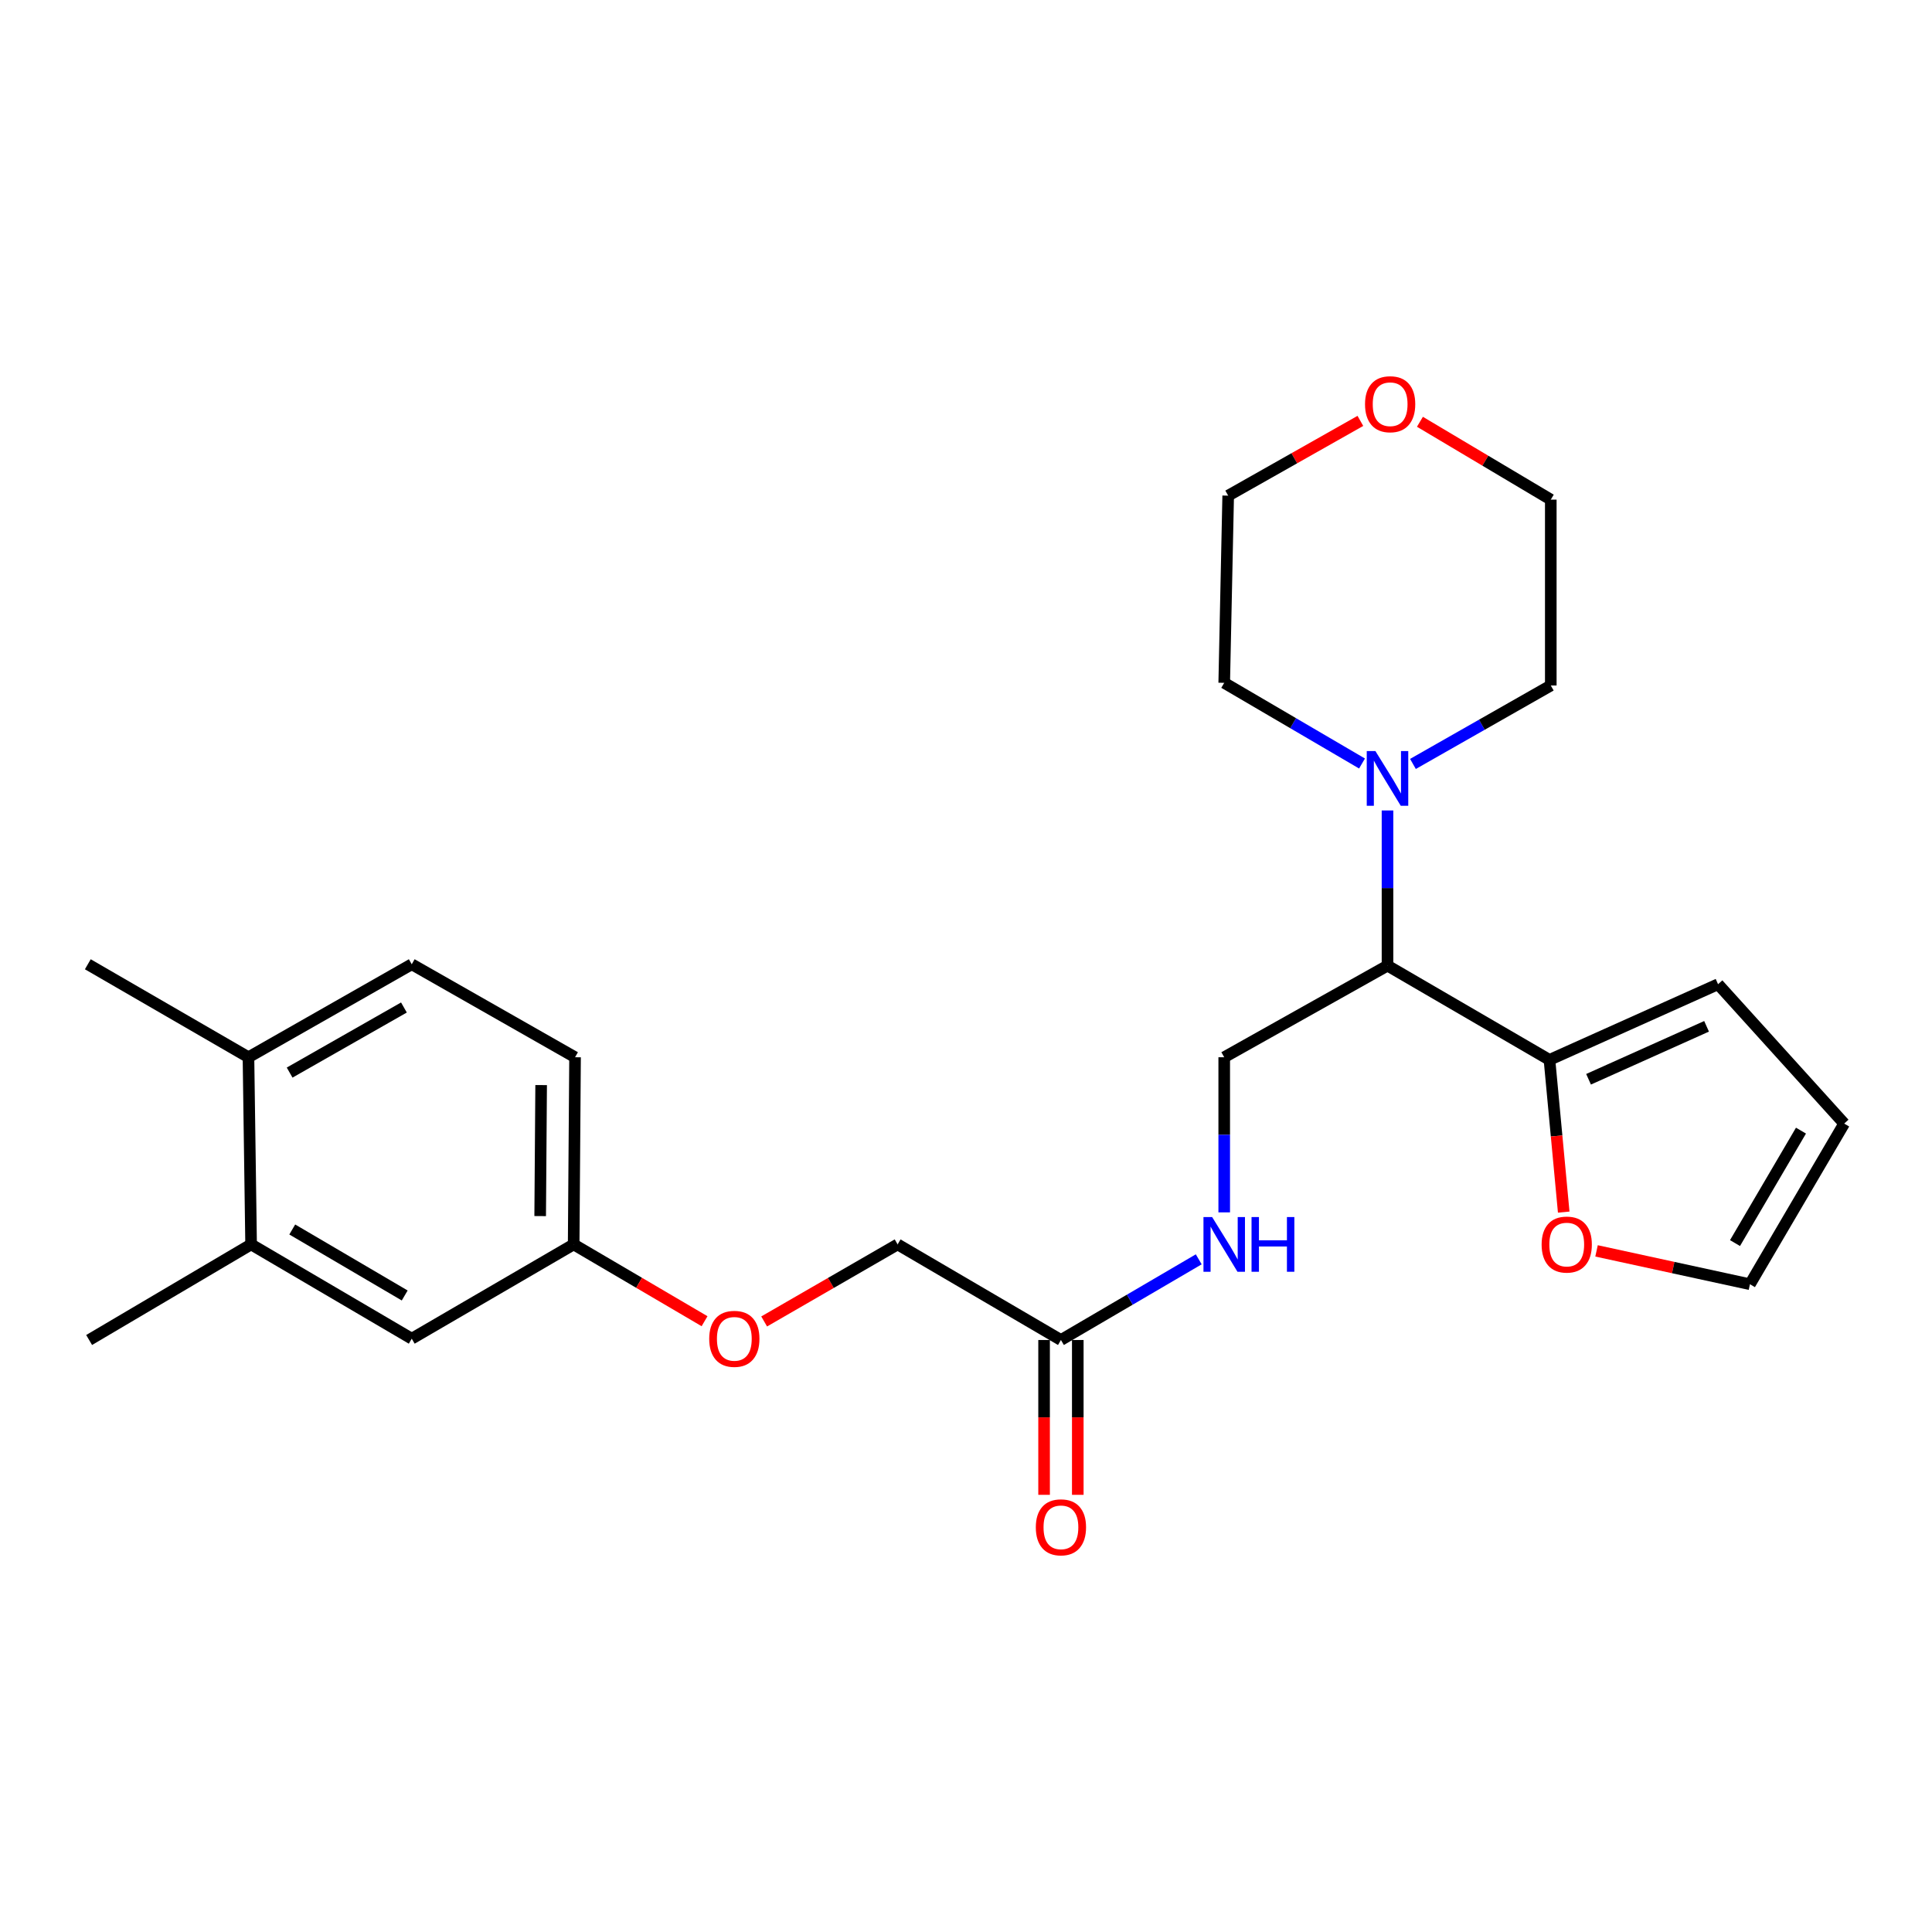 <?xml version='1.0' encoding='iso-8859-1'?>
<svg version='1.1' baseProfile='full'
              xmlns='http://www.w3.org/2000/svg'
                      xmlns:rdkit='http://www.rdkit.org/xml'
                      xmlns:xlink='http://www.w3.org/1999/xlink'
                  xml:space='preserve'
width='1000px' height='1000px' viewBox='0 0 1000 1000'>
<!-- END OF HEADER -->
<rect style='opacity:1.0;fill:#FFFFFF;stroke:none' width='1000' height='1000' x='0' y='0'> </rect>
<path class='bond-0' d='M 718.169,499.81 L 718.169,459.651' style='fill:none;fill-rule:evenodd;stroke:#000000;stroke-width:6px;stroke-linecap:butt;stroke-linejoin:miter;stroke-opacity:1' />
<path class='bond-0' d='M 718.169,459.651 L 718.169,419.493' style='fill:none;fill-rule:evenodd;stroke:#0000FF;stroke-width:6px;stroke-linecap:butt;stroke-linejoin:miter;stroke-opacity:1' />
<path class='bond-1' d='M 718.169,499.81 L 802.006,548.589' style='fill:none;fill-rule:evenodd;stroke:#000000;stroke-width:6px;stroke-linecap:butt;stroke-linejoin:miter;stroke-opacity:1' />
<path class='bond-2' d='M 718.169,499.81 L 633.653,547.232' style='fill:none;fill-rule:evenodd;stroke:#000000;stroke-width:6px;stroke-linecap:butt;stroke-linejoin:miter;stroke-opacity:1' />
<path class='bond-19' d='M 731.34,395.414 L 767.012,375.112' style='fill:none;fill-rule:evenodd;stroke:#0000FF;stroke-width:6px;stroke-linecap:butt;stroke-linejoin:miter;stroke-opacity:1' />
<path class='bond-19' d='M 767.012,375.112 L 802.685,354.809' style='fill:none;fill-rule:evenodd;stroke:#000000;stroke-width:6px;stroke-linecap:butt;stroke-linejoin:miter;stroke-opacity:1' />
<path class='bond-20' d='M 704.981,395.19 L 669.317,374.312' style='fill:none;fill-rule:evenodd;stroke:#0000FF;stroke-width:6px;stroke-linecap:butt;stroke-linejoin:miter;stroke-opacity:1' />
<path class='bond-20' d='M 669.317,374.312 L 633.653,353.433' style='fill:none;fill-rule:evenodd;stroke:#000000;stroke-width:6px;stroke-linecap:butt;stroke-linejoin:miter;stroke-opacity:1' />
<path class='bond-4' d='M 802.006,548.589 L 805.692,587.987' style='fill:none;fill-rule:evenodd;stroke:#000000;stroke-width:6px;stroke-linecap:butt;stroke-linejoin:miter;stroke-opacity:1' />
<path class='bond-4' d='M 805.692,587.987 L 809.377,627.384' style='fill:none;fill-rule:evenodd;stroke:#FF0000;stroke-width:6px;stroke-linecap:butt;stroke-linejoin:miter;stroke-opacity:1' />
<path class='bond-7' d='M 802.006,548.589 L 889.264,509.432' style='fill:none;fill-rule:evenodd;stroke:#000000;stroke-width:6px;stroke-linecap:butt;stroke-linejoin:miter;stroke-opacity:1' />
<path class='bond-7' d='M 822.236,558.628 L 883.317,531.218' style='fill:none;fill-rule:evenodd;stroke:#000000;stroke-width:6px;stroke-linecap:butt;stroke-linejoin:miter;stroke-opacity:1' />
<path class='bond-6' d='M 633.653,547.232 L 633.653,587.377' style='fill:none;fill-rule:evenodd;stroke:#000000;stroke-width:6px;stroke-linecap:butt;stroke-linejoin:miter;stroke-opacity:1' />
<path class='bond-6' d='M 633.653,587.377 L 633.653,627.521' style='fill:none;fill-rule:evenodd;stroke:#0000FF;stroke-width:6px;stroke-linecap:butt;stroke-linejoin:miter;stroke-opacity:1' />
<path class='bond-3' d='M 549.138,693.579 L 584.801,672.701' style='fill:none;fill-rule:evenodd;stroke:#000000;stroke-width:6px;stroke-linecap:butt;stroke-linejoin:miter;stroke-opacity:1' />
<path class='bond-3' d='M 584.801,672.701 L 620.465,651.823' style='fill:none;fill-rule:evenodd;stroke:#0000FF;stroke-width:6px;stroke-linecap:butt;stroke-linejoin:miter;stroke-opacity:1' />
<path class='bond-12' d='M 540.417,693.579 L 540.417,733.648' style='fill:none;fill-rule:evenodd;stroke:#000000;stroke-width:6px;stroke-linecap:butt;stroke-linejoin:miter;stroke-opacity:1' />
<path class='bond-12' d='M 540.417,733.648 L 540.417,773.717' style='fill:none;fill-rule:evenodd;stroke:#FF0000;stroke-width:6px;stroke-linecap:butt;stroke-linejoin:miter;stroke-opacity:1' />
<path class='bond-12' d='M 557.859,693.579 L 557.859,733.648' style='fill:none;fill-rule:evenodd;stroke:#000000;stroke-width:6px;stroke-linecap:butt;stroke-linejoin:miter;stroke-opacity:1' />
<path class='bond-12' d='M 557.859,733.648 L 557.859,773.717' style='fill:none;fill-rule:evenodd;stroke:#FF0000;stroke-width:6px;stroke-linecap:butt;stroke-linejoin:miter;stroke-opacity:1' />
<path class='bond-17' d='M 549.138,693.579 L 464.603,644.103' style='fill:none;fill-rule:evenodd;stroke:#000000;stroke-width:6px;stroke-linecap:butt;stroke-linejoin:miter;stroke-opacity:1' />
<path class='bond-10' d='M 826.367,647.455 L 866.066,656.084' style='fill:none;fill-rule:evenodd;stroke:#FF0000;stroke-width:6px;stroke-linecap:butt;stroke-linejoin:miter;stroke-opacity:1' />
<path class='bond-10' d='M 866.066,656.084 L 905.766,664.713' style='fill:none;fill-rule:evenodd;stroke:#000000;stroke-width:6px;stroke-linecap:butt;stroke-linejoin:miter;stroke-opacity:1' />
<path class='bond-5' d='M 129.97,644.103 L 213.12,692.901' style='fill:none;fill-rule:evenodd;stroke:#000000;stroke-width:6px;stroke-linecap:butt;stroke-linejoin:miter;stroke-opacity:1' />
<path class='bond-5' d='M 151.271,636.38 L 209.475,670.539' style='fill:none;fill-rule:evenodd;stroke:#000000;stroke-width:6px;stroke-linecap:butt;stroke-linejoin:miter;stroke-opacity:1' />
<path class='bond-21' d='M 129.97,644.103 L 46.133,693.579' style='fill:none;fill-rule:evenodd;stroke:#000000;stroke-width:6px;stroke-linecap:butt;stroke-linejoin:miter;stroke-opacity:1' />
<path class='bond-27' d='M 129.97,644.103 L 128.604,547.232' style='fill:none;fill-rule:evenodd;stroke:#000000;stroke-width:6px;stroke-linecap:butt;stroke-linejoin:miter;stroke-opacity:1' />
<path class='bond-11' d='M 889.264,509.432 L 954.545,581.564' style='fill:none;fill-rule:evenodd;stroke:#000000;stroke-width:6px;stroke-linecap:butt;stroke-linejoin:miter;stroke-opacity:1' />
<path class='bond-8' d='M 128.604,547.232 L 213.12,499.102' style='fill:none;fill-rule:evenodd;stroke:#000000;stroke-width:6px;stroke-linecap:butt;stroke-linejoin:miter;stroke-opacity:1' />
<path class='bond-8' d='M 149.913,555.169 L 209.074,521.478' style='fill:none;fill-rule:evenodd;stroke:#000000;stroke-width:6px;stroke-linecap:butt;stroke-linejoin:miter;stroke-opacity:1' />
<path class='bond-24' d='M 128.604,547.232 L 45.455,499.102' style='fill:none;fill-rule:evenodd;stroke:#000000;stroke-width:6px;stroke-linecap:butt;stroke-linejoin:miter;stroke-opacity:1' />
<path class='bond-9' d='M 213.12,692.901 L 296.928,644.103' style='fill:none;fill-rule:evenodd;stroke:#000000;stroke-width:6px;stroke-linecap:butt;stroke-linejoin:miter;stroke-opacity:1' />
<path class='bond-25' d='M 905.766,664.713 L 954.545,581.564' style='fill:none;fill-rule:evenodd;stroke:#000000;stroke-width:6px;stroke-linecap:butt;stroke-linejoin:miter;stroke-opacity:1' />
<path class='bond-25' d='M 898.039,643.415 L 932.184,585.211' style='fill:none;fill-rule:evenodd;stroke:#000000;stroke-width:6px;stroke-linecap:butt;stroke-linejoin:miter;stroke-opacity:1' />
<path class='bond-13' d='M 704.128,217.853 L 669.918,237.198' style='fill:none;fill-rule:evenodd;stroke:#FF0000;stroke-width:6px;stroke-linecap:butt;stroke-linejoin:miter;stroke-opacity:1' />
<path class='bond-13' d='M 669.918,237.198 L 635.708,256.544' style='fill:none;fill-rule:evenodd;stroke:#000000;stroke-width:6px;stroke-linecap:butt;stroke-linejoin:miter;stroke-opacity:1' />
<path class='bond-26' d='M 734.954,218.313 L 768.819,238.461' style='fill:none;fill-rule:evenodd;stroke:#FF0000;stroke-width:6px;stroke-linecap:butt;stroke-linejoin:miter;stroke-opacity:1' />
<path class='bond-26' d='M 768.819,238.461 L 802.685,258.608' style='fill:none;fill-rule:evenodd;stroke:#000000;stroke-width:6px;stroke-linecap:butt;stroke-linejoin:miter;stroke-opacity:1' />
<path class='bond-14' d='M 213.12,499.102 L 297.645,547.232' style='fill:none;fill-rule:evenodd;stroke:#000000;stroke-width:6px;stroke-linecap:butt;stroke-linejoin:miter;stroke-opacity:1' />
<path class='bond-15' d='M 296.928,644.103 L 330.802,663.98' style='fill:none;fill-rule:evenodd;stroke:#000000;stroke-width:6px;stroke-linecap:butt;stroke-linejoin:miter;stroke-opacity:1' />
<path class='bond-15' d='M 330.802,663.98 L 364.676,683.858' style='fill:none;fill-rule:evenodd;stroke:#FF0000;stroke-width:6px;stroke-linecap:butt;stroke-linejoin:miter;stroke-opacity:1' />
<path class='bond-18' d='M 296.928,644.103 L 297.645,547.232' style='fill:none;fill-rule:evenodd;stroke:#000000;stroke-width:6px;stroke-linecap:butt;stroke-linejoin:miter;stroke-opacity:1' />
<path class='bond-18' d='M 279.594,629.443 L 280.096,561.634' style='fill:none;fill-rule:evenodd;stroke:#000000;stroke-width:6px;stroke-linecap:butt;stroke-linejoin:miter;stroke-opacity:1' />
<path class='bond-16' d='M 395.527,683.986 L 430.065,664.044' style='fill:none;fill-rule:evenodd;stroke:#FF0000;stroke-width:6px;stroke-linecap:butt;stroke-linejoin:miter;stroke-opacity:1' />
<path class='bond-16' d='M 430.065,664.044 L 464.603,644.103' style='fill:none;fill-rule:evenodd;stroke:#000000;stroke-width:6px;stroke-linecap:butt;stroke-linejoin:miter;stroke-opacity:1' />
<path class='bond-23' d='M 802.685,354.809 L 802.685,258.608' style='fill:none;fill-rule:evenodd;stroke:#000000;stroke-width:6px;stroke-linecap:butt;stroke-linejoin:miter;stroke-opacity:1' />
<path class='bond-22' d='M 633.653,353.433 L 635.708,256.544' style='fill:none;fill-rule:evenodd;stroke:#000000;stroke-width:6px;stroke-linecap:butt;stroke-linejoin:miter;stroke-opacity:1' />
<path  class='atom-1' d='M 711.909 388.75
L 721.189 403.75
Q 722.109 405.23, 723.589 407.91
Q 725.069 410.59, 725.149 410.75
L 725.149 388.75
L 728.909 388.75
L 728.909 417.07
L 725.029 417.07
L 715.069 400.67
Q 713.909 398.75, 712.669 396.55
Q 711.469 394.35, 711.109 393.67
L 711.109 417.07
L 707.429 417.07
L 707.429 388.75
L 711.909 388.75
' fill='#0000FF'/>
<path  class='atom-5' d='M 797.941 644.183
Q 797.941 637.383, 801.301 633.583
Q 804.661 629.783, 810.941 629.783
Q 817.221 629.783, 820.581 633.583
Q 823.941 637.383, 823.941 644.183
Q 823.941 651.063, 820.541 654.983
Q 817.141 658.863, 810.941 658.863
Q 804.701 658.863, 801.301 654.983
Q 797.941 651.103, 797.941 644.183
M 810.941 655.663
Q 815.261 655.663, 817.581 652.783
Q 819.941 649.863, 819.941 644.183
Q 819.941 638.623, 817.581 635.823
Q 815.261 632.983, 810.941 632.983
Q 806.621 632.983, 804.261 635.783
Q 801.941 638.583, 801.941 644.183
Q 801.941 649.903, 804.261 652.783
Q 806.621 655.663, 810.941 655.663
' fill='#FF0000'/>
<path  class='atom-7' d='M 627.393 629.943
L 636.673 644.943
Q 637.593 646.423, 639.073 649.103
Q 640.553 651.783, 640.633 651.943
L 640.633 629.943
L 644.393 629.943
L 644.393 658.263
L 640.513 658.263
L 630.553 641.863
Q 629.393 639.943, 628.153 637.743
Q 626.953 635.543, 626.593 634.863
L 626.593 658.263
L 622.913 658.263
L 622.913 629.943
L 627.393 629.943
' fill='#0000FF'/>
<path  class='atom-7' d='M 647.793 629.943
L 651.633 629.943
L 651.633 641.983
L 666.113 641.983
L 666.113 629.943
L 669.953 629.943
L 669.953 658.263
L 666.113 658.263
L 666.113 645.183
L 651.633 645.183
L 651.633 658.263
L 647.793 658.263
L 647.793 629.943
' fill='#0000FF'/>
<path  class='atom-13' d='M 536.138 790.539
Q 536.138 783.739, 539.498 779.939
Q 542.858 776.139, 549.138 776.139
Q 555.418 776.139, 558.778 779.939
Q 562.138 783.739, 562.138 790.539
Q 562.138 797.419, 558.738 801.339
Q 555.338 805.219, 549.138 805.219
Q 542.898 805.219, 539.498 801.339
Q 536.138 797.459, 536.138 790.539
M 549.138 802.019
Q 553.458 802.019, 555.778 799.139
Q 558.138 796.219, 558.138 790.539
Q 558.138 784.979, 555.778 782.179
Q 553.458 779.339, 549.138 779.339
Q 544.818 779.339, 542.458 782.139
Q 540.138 784.939, 540.138 790.539
Q 540.138 796.259, 542.458 799.139
Q 544.818 802.019, 549.138 802.019
' fill='#FF0000'/>
<path  class='atom-14' d='M 706.535 209.221
Q 706.535 202.421, 709.895 198.621
Q 713.255 194.821, 719.535 194.821
Q 725.815 194.821, 729.175 198.621
Q 732.535 202.421, 732.535 209.221
Q 732.535 216.101, 729.135 220.021
Q 725.735 223.901, 719.535 223.901
Q 713.295 223.901, 709.895 220.021
Q 706.535 216.141, 706.535 209.221
M 719.535 220.701
Q 723.855 220.701, 726.175 217.821
Q 728.535 214.901, 728.535 209.221
Q 728.535 203.661, 726.175 200.861
Q 723.855 198.021, 719.535 198.021
Q 715.215 198.021, 712.855 200.821
Q 710.535 203.621, 710.535 209.221
Q 710.535 214.941, 712.855 217.821
Q 715.215 220.701, 719.535 220.701
' fill='#FF0000'/>
<path  class='atom-17' d='M 367.087 692.981
Q 367.087 686.181, 370.447 682.381
Q 373.807 678.581, 380.087 678.581
Q 386.367 678.581, 389.727 682.381
Q 393.087 686.181, 393.087 692.981
Q 393.087 699.861, 389.687 703.781
Q 386.287 707.661, 380.087 707.661
Q 373.847 707.661, 370.447 703.781
Q 367.087 699.901, 367.087 692.981
M 380.087 704.461
Q 384.407 704.461, 386.727 701.581
Q 389.087 698.661, 389.087 692.981
Q 389.087 687.421, 386.727 684.621
Q 384.407 681.781, 380.087 681.781
Q 375.767 681.781, 373.407 684.581
Q 371.087 687.381, 371.087 692.981
Q 371.087 698.701, 373.407 701.581
Q 375.767 704.461, 380.087 704.461
' fill='#FF0000'/>
</svg>
